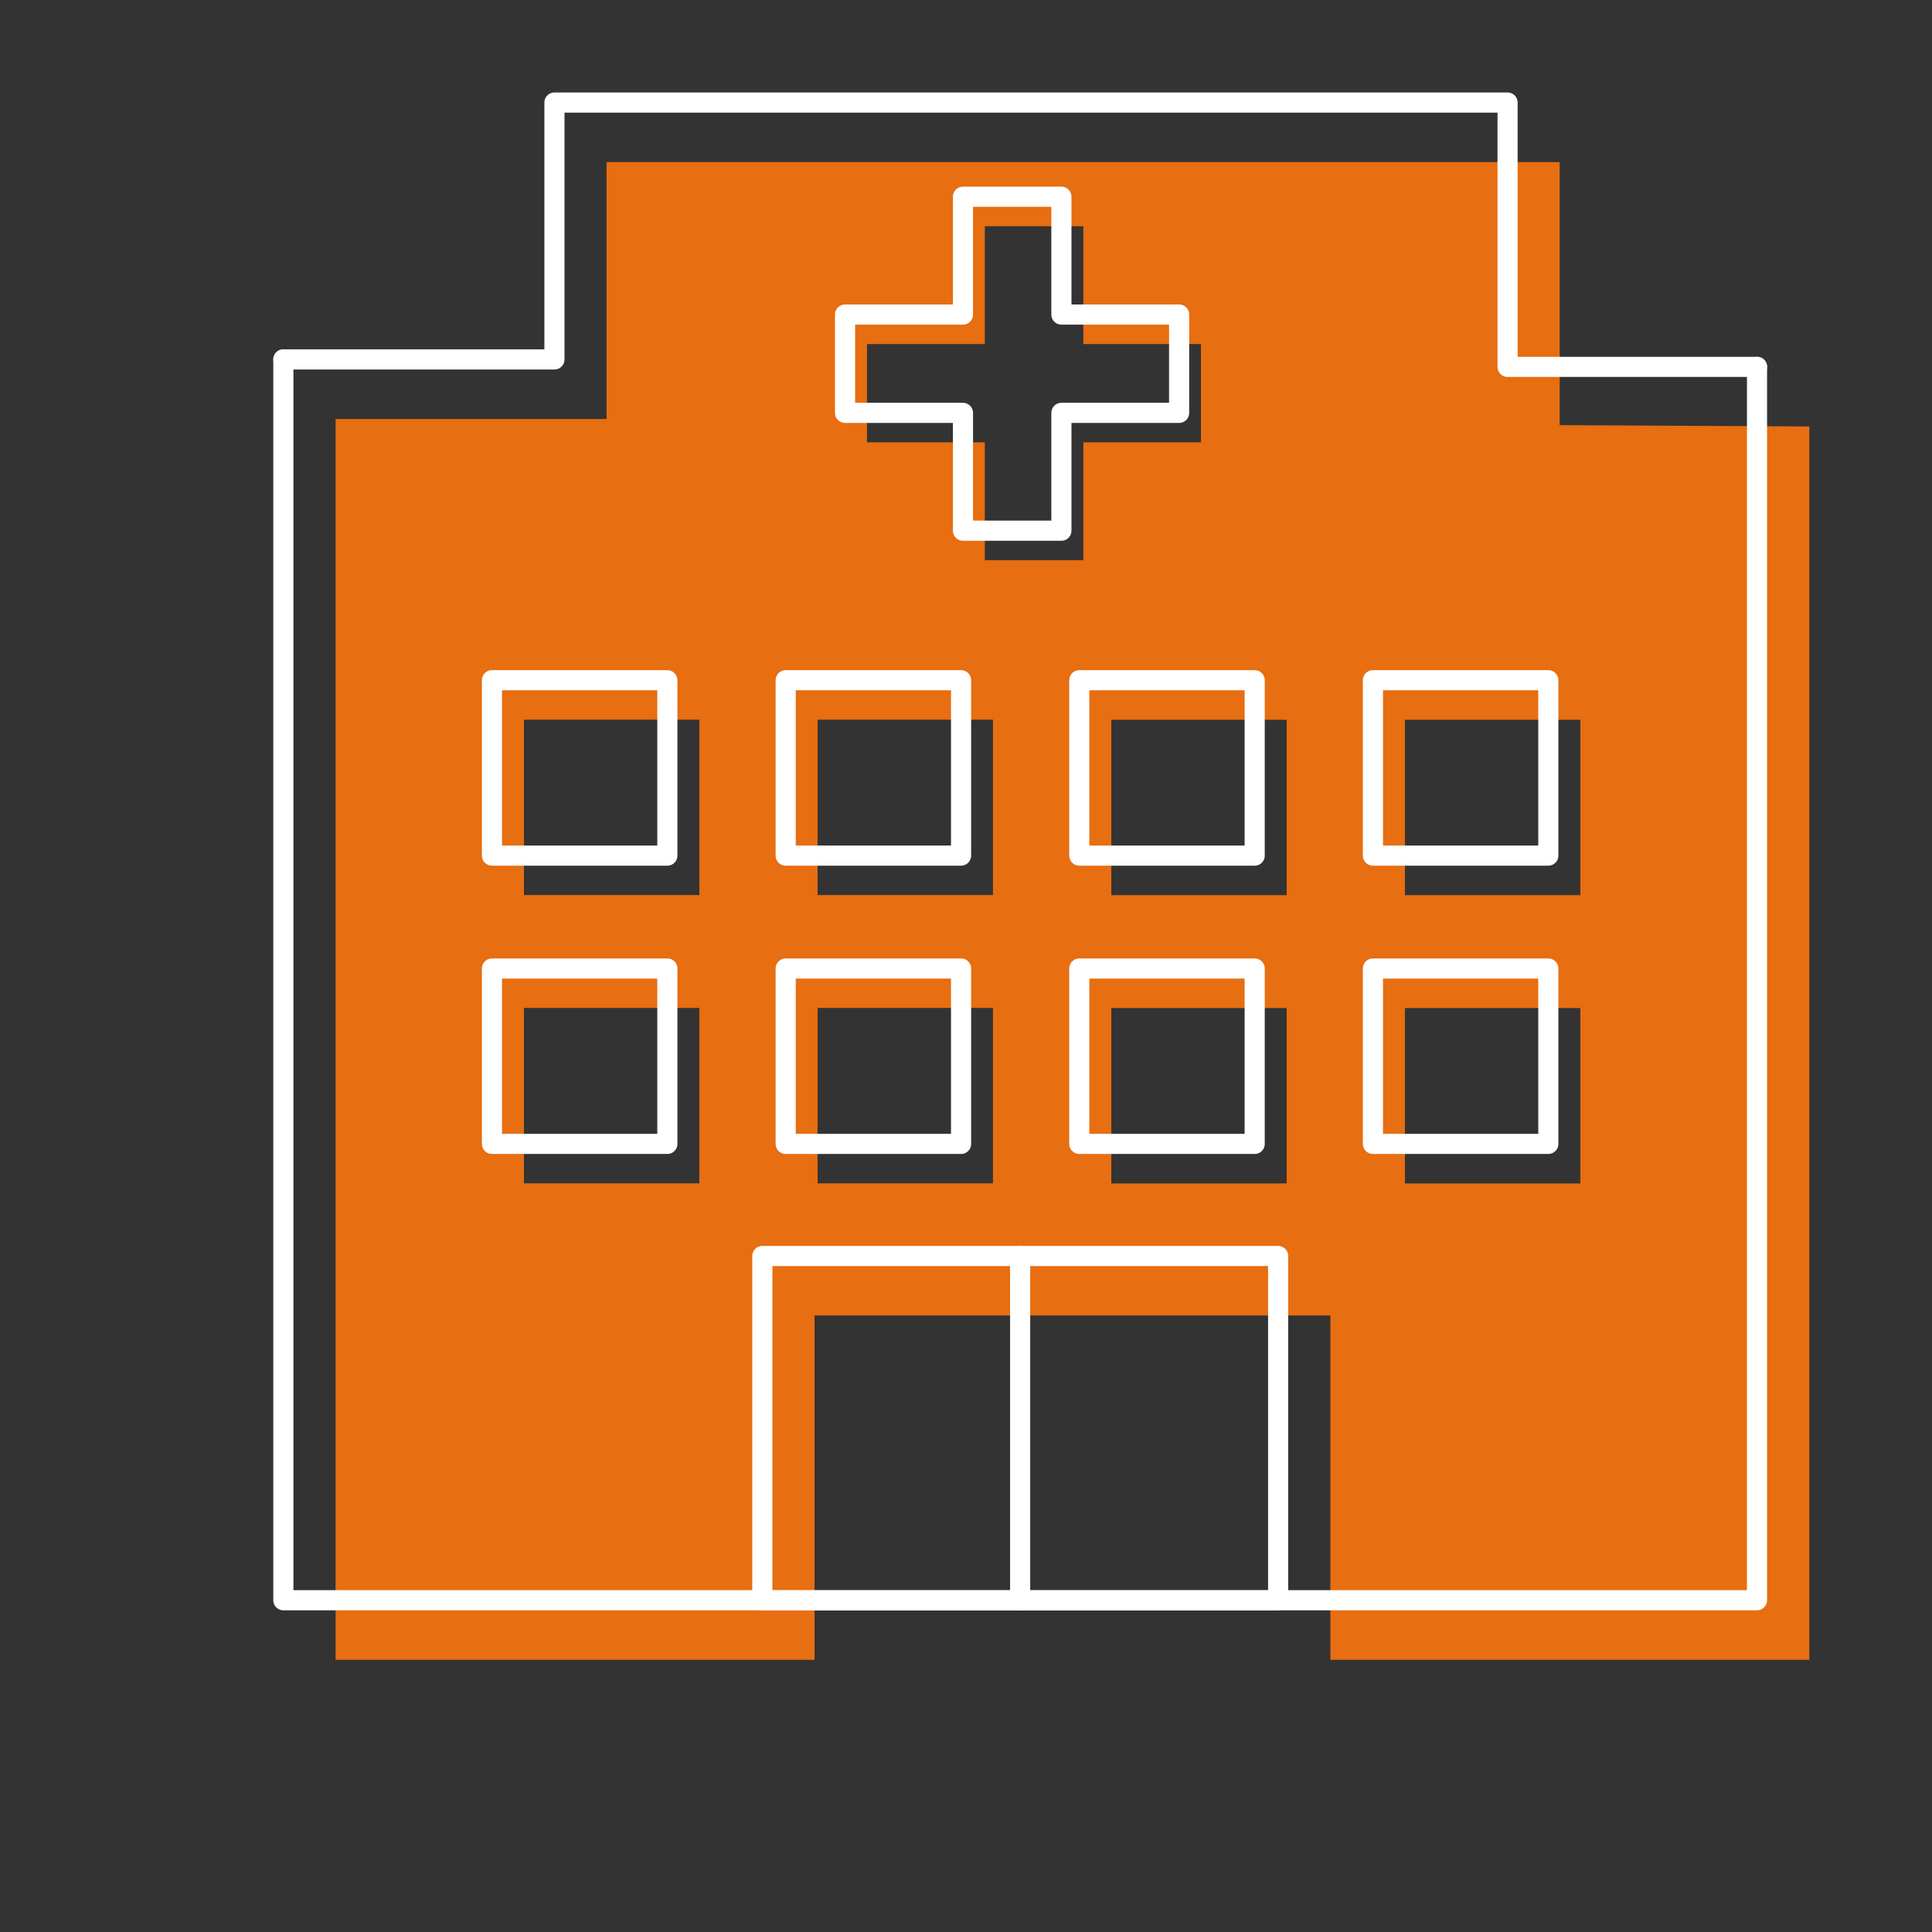 <?xml version="1.0" encoding="UTF-8"?>
<svg id="a" data-name="Layer 1" xmlns="http://www.w3.org/2000/svg" viewBox="0 0 192 192">
  <rect x="0" y="0" width="192" height="192" fill="#333333" stroke="none"/>
  <path d="m155,42.26v-26.15H60.28v25.53h-26.93v123.31h47.6v-34.22h51.26v34.22h47.6V42.38l-24.79-.13Zm-85.5,75.34h-17.43v-17.43h17.43v17.43Zm0-28.65h-17.43v-17.43h17.43v17.43Zm29.18,28.65h-17.43v-17.43h17.43v17.43Zm0-28.65h-17.43v-17.43h17.43v17.43Zm8.98-33.28h-9.79v-11.71h-11.71v-9.77h11.71v-11.71h9.79v11.71h11.69v9.77h-11.69v11.71Zm20.21,61.94h-17.43v-17.43h17.43v17.43Zm0-28.65h-17.43v-17.43h17.43v17.43Zm29.18,28.65h-17.43v-17.43h17.43v17.43Zm0-28.65h-17.43v-17.43h17.43v17.43Z" style="fill: #e76e11; stroke-width: 0px;"/>
  <g>
    <rect x="48.89" y="96.25" width="17.43" height="17.43" style="fill: none; stroke: #fff; stroke-linecap: round; stroke-linejoin: round; stroke-width: 2px;"/>
    <rect x="78.08" y="96.25" width="17.43" height="17.43" style="fill: none; stroke: #fff; stroke-linecap: round; stroke-linejoin: round; stroke-width: 2px;"/>
    <rect x="107.26" y="96.25" width="17.43" height="17.43" style="fill: none; stroke: #fff; stroke-linecap: round; stroke-linejoin: round; stroke-width: 2px;"/>
    <rect x="136.44" y="96.25" width="17.43" height="17.43" style="fill: none; stroke: #fff; stroke-linecap: round; stroke-linejoin: round; stroke-width: 2px;"/>
    <rect x="48.89" y="67.6" width="17.43" height="17.43" style="fill: none; stroke: #fff; stroke-linecap: round; stroke-linejoin: round; stroke-width: 2px;"/>
    <rect x="78.08" y="67.6" width="17.43" height="17.43" style="fill: none; stroke: #fff; stroke-linecap: round; stroke-linejoin: round; stroke-width: 2px;"/>
    <rect x="107.26" y="67.6" width="17.43" height="17.43" style="fill: none; stroke: #fff; stroke-linecap: round; stroke-linejoin: round; stroke-width: 2px;"/>
    <polyline points="174.61 36.46 174.61 159.03 28.16 159.03 28.16 35.72" style="fill: none; stroke: #fff; stroke-linecap: round; stroke-linejoin: round; stroke-width: 2px;"/>
    <rect x="136.44" y="67.6" width="17.43" height="17.43" style="fill: none; stroke: #fff; stroke-linecap: round; stroke-linejoin: round; stroke-width: 2px;"/>
    <rect x="75.76" y="124.82" width="51.26" height="34.22" style="fill: none; stroke: #fff; stroke-linecap: round; stroke-linejoin: round; stroke-width: 2px;"/>
    <line x1="101.38" y1="124.82" x2="101.38" y2="159.03" style="fill: none; stroke: #fff; stroke-linecap: round; stroke-linejoin: round; stroke-width: 2px;"/>
  </g>
  <polygon points="117.18 41.03 105.48 41.03 105.48 52.74 95.7 52.74 95.7 41.03 83.98 41.03 83.98 31.26 95.7 31.26 95.7 19.55 105.48 19.55 105.48 31.26 117.18 31.26 117.18 41.03" style="fill: none; stroke: #fff; stroke-linecap: round; stroke-linejoin: round; stroke-width: 2px;"/>
  <polyline points="174.61 36.46 149.82 36.46 149.82 10.19 55.1 10.19 55.1 35.72 28.16 35.72" style="fill: none; stroke: #fff; stroke-linecap: round; stroke-linejoin: round; stroke-width: 2px;"/>
</svg>